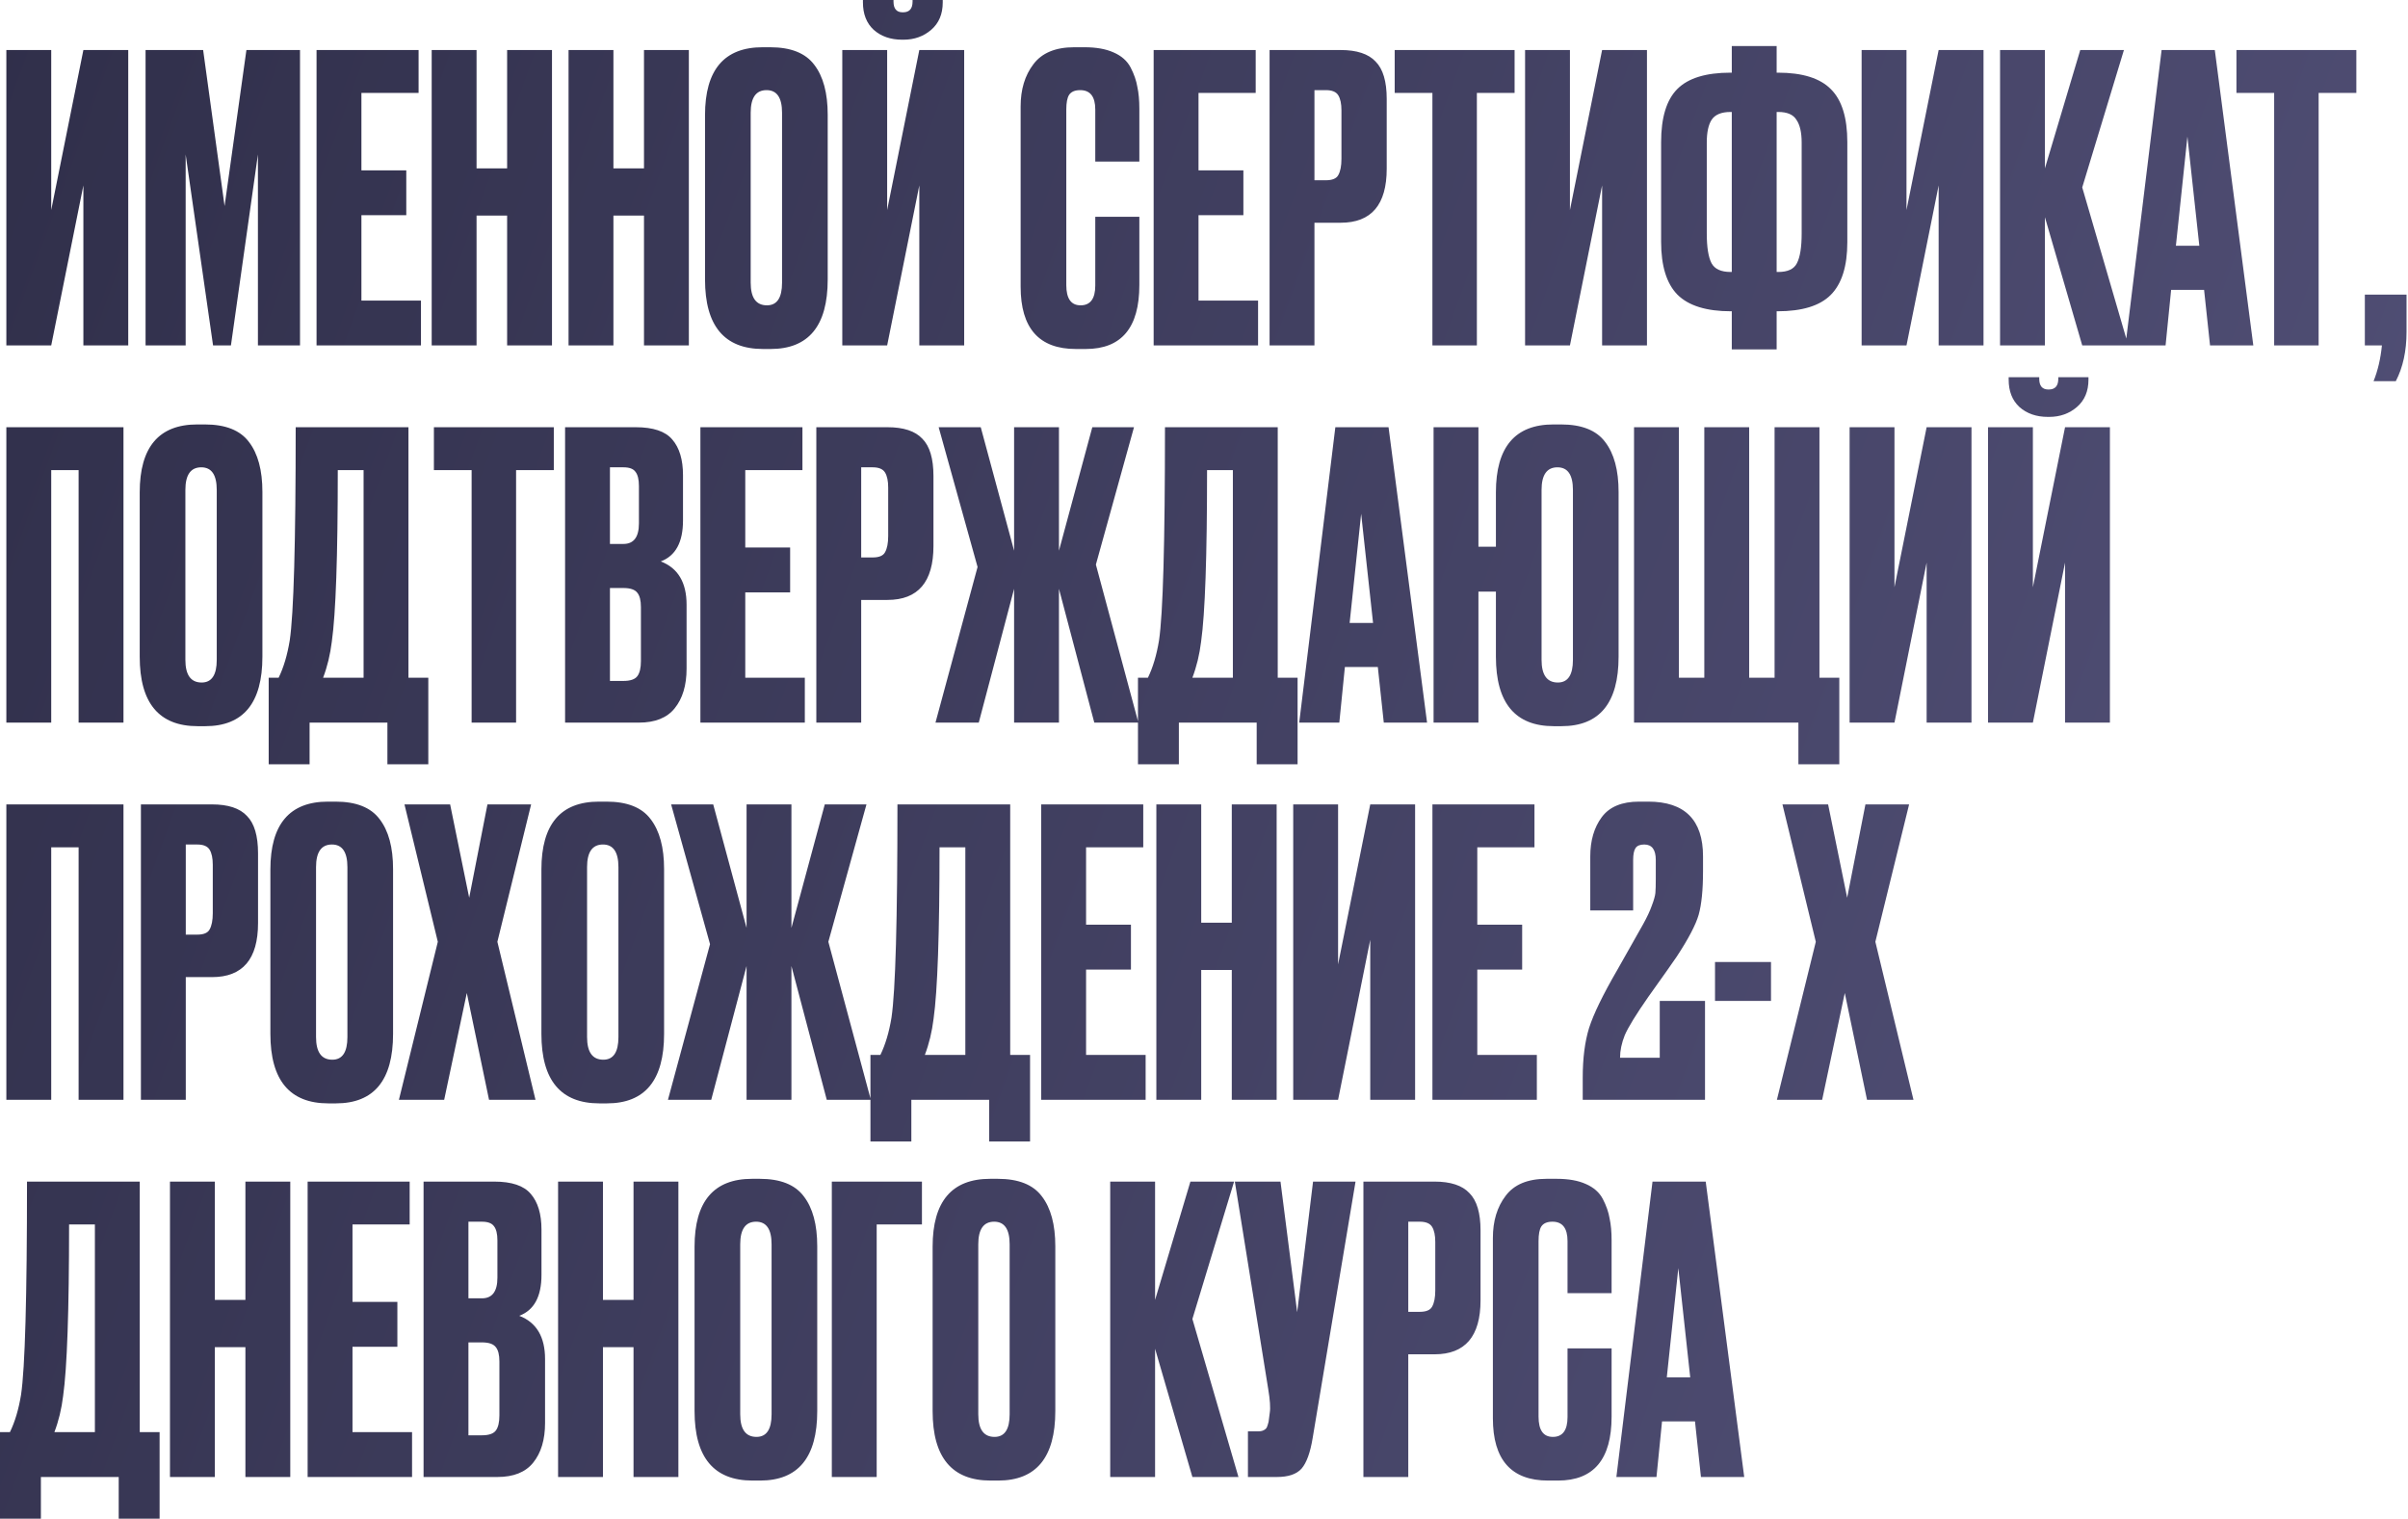 <?xml version="1.0" encoding="UTF-8"?> <svg xmlns="http://www.w3.org/2000/svg" width="1213" height="765" viewBox="0 0 1213 765" fill="none"><path d="M42 174V93.4L25.8 174H3.2V25.2H25.8V105.8L42 25.2H64.6V174H42ZM73.327 174V25.2H102.327L113.127 103.8L124.127 25.2H151.127V174H129.927V77.8L116.327 174H107.327L93.527 77.8V174H73.327ZM159.459 25.2H210.859V46.8H182.059V85.8H204.659V108.4H182.059V151.4H212.059V174H159.459V25.2ZM240.058 108.6V174H217.458V25.2H240.058V84.8H255.458V25.2H278.058V174H255.458V108.6H240.058ZM309.003 108.6V174H286.403V25.2H309.003V84.8H324.403V25.2H347.003V174H324.403V108.6H309.003ZM416.948 57.8V140.8C416.948 164.133 407.348 175.8 388.148 175.8H384.348C364.882 175.8 355.148 164.133 355.148 140.8V58C355.148 35.2 364.815 23.8 384.148 23.8H387.948C398.348 23.8 405.748 26.733 410.148 32.6C414.682 38.467 416.948 46.867 416.948 57.8ZM393.948 142.4V56.8C393.948 49.2 391.348 45.4 386.148 45.4C380.815 45.4 378.148 49.2 378.148 56.8V142.4C378.148 150 380.882 153.8 386.348 153.8C391.415 153.8 393.948 150 393.948 142.4ZM463.094 174V93.4L446.894 174H424.294V25.2H446.894V105.8L463.094 25.2H485.694V174H463.094ZM455.094 20H454.494C448.627 20 443.827 18.333 440.094 15C436.494 11.667 434.694 7.067 434.694 1.2V-1.28746e-05H450.094V0.8C450.094 4.4 451.627 6.2 454.694 6.2H454.894C458.094 6.2 459.694 4.4 459.694 0.8V-1.28746e-05H474.894V1.2C474.894 7.067 472.96 11.667 469.094 15C465.227 18.333 460.56 20 455.094 20ZM551.733 143.8V109.2H573.933V143.6C573.933 165.067 564.933 175.8 546.933 175.8H541.933C523.399 175.8 514.133 165.333 514.133 144.4V53.6C514.133 45.067 516.266 38 520.533 32.4C524.799 26.667 531.666 23.8 541.133 23.8H546.333C552.199 23.8 557.066 24.667 560.933 26.4C564.933 28.133 567.799 30.667 569.533 34C571.266 37.333 572.399 40.6 572.933 43.8C573.599 46.867 573.933 50.533 573.933 54.8V81.4H551.733V55.2C551.733 48.667 549.199 45.4 544.133 45.4C541.466 45.4 539.599 46.2 538.533 47.8C537.599 49.267 537.133 51.733 537.133 55.2V143.6C537.133 150.4 539.533 153.8 544.333 153.8C549.266 153.8 551.733 150.467 551.733 143.8ZM581.139 25.2H632.539V46.8H603.739V85.8H626.339V108.4H603.739V151.4H633.739V174H581.139V25.2ZM675.338 112.2H662.138V174H639.538V25.2H675.338C683.471 25.2 689.338 27.133 692.938 31C696.671 34.733 698.538 41 698.538 49.8V85C698.538 103.133 690.804 112.2 675.338 112.2ZM662.138 45.4V90.8H667.938C671.138 90.8 673.204 89.933 674.138 88.2C675.204 86.333 675.738 83.6 675.738 80V55.6C675.738 52.267 675.204 49.733 674.138 48C673.071 46.267 671.004 45.4 667.938 45.4H662.138ZM702.558 25.2H762.958V46.8H743.958V174H721.558V46.8H702.558V25.2ZM807.039 174V93.4L790.839 174H768.239V25.2H790.839V105.8L807.039 25.2H829.639V174H807.039ZM872.366 23.2H894.966V36.6H895.566C907.966 36.6 916.899 39.4 922.366 45C927.832 50.467 930.566 59.333 930.566 71.6V122C930.566 134.133 927.766 143 922.166 148.6C916.699 154.067 907.766 156.8 895.366 156.8H894.966V176H872.366V156.8H871.966C859.566 156.8 850.566 154 844.966 148.4C839.499 142.8 836.766 133.933 836.766 121.8V71.6C836.766 59.2 839.499 50.267 844.966 44.8C850.432 39.333 859.366 36.6 871.766 36.6H872.366V23.2ZM872.366 56.4H871.766C867.099 56.4 863.899 57.733 862.166 60.4C860.566 62.933 859.766 66.733 859.766 71.8V117.6C859.766 124.533 860.566 129.533 862.166 132.6C863.766 135.533 866.966 137 871.766 137H872.366V56.4ZM894.966 56.4V137H895.766C900.566 137 903.699 135.533 905.166 132.6C906.766 129.533 907.566 124.533 907.566 117.6V71.8C907.566 66.733 906.699 62.933 904.966 60.4C903.366 57.733 900.299 56.4 895.766 56.4H894.966ZM976.57 174V93.4L960.37 174H937.77V25.2H960.37V105.8L976.57 25.2H999.17V174H976.57ZM1048.9 174L1030.1 109.4V174H1007.5V25.2H1030.1V84.8L1047.9 25.2H1069.9L1048.9 94.4L1072.1 174H1048.9ZM1113.28 174L1110.28 146H1093.68L1090.88 174H1070.67L1088.88 25.2H1115.68L1135.08 174H1113.28ZM1101.88 68.8L1096.08 123.8H1107.88L1101.88 68.8ZM1126.58 25.2H1186.98V46.8H1167.98V174H1145.58V46.8H1126.58V25.2ZM1206.86 192H1195.66C1197.8 186.667 1199.2 180.667 1199.86 174H1191.26V148.4H1212.26V167.2C1212.26 176.8 1210.46 185.067 1206.86 192ZM3.2 364V215.2H62.2V364H39.6V236.8H25.8V364H3.2ZM132.183 247.8V330.8C132.183 354.133 122.583 365.8 103.383 365.8H99.583C80.116 365.8 70.383 354.133 70.383 330.8V248C70.383 225.2 80.049 213.8 99.383 213.8H103.183C113.583 213.8 120.983 216.733 125.383 222.6C129.916 228.467 132.183 236.867 132.183 247.8ZM109.183 332.4V246.8C109.183 239.2 106.583 235.4 101.383 235.4C96.049 235.4 93.383 239.2 93.383 246.8V332.4C93.383 340 96.116 343.8 101.583 343.8C106.649 343.8 109.183 340 109.183 332.4ZM195.152 385V364H155.952V385H135.352V341.4H140.352C142.885 336.2 144.752 329.933 145.952 322.6C147.952 309.267 148.952 273.467 148.952 215.2H205.752V341.4H215.752V385H195.152ZM167.152 323.2C166.352 329.733 164.885 335.8 162.752 341.4H183.152V236.8H170.152C170.152 280.267 169.152 309.067 167.152 323.2ZM218.573 215.2H278.973V236.8H259.973V364H237.573V236.8H218.573V215.2ZM284.655 364V215.2H320.255C329.055 215.2 335.188 217.267 338.655 221.4C342.255 225.533 344.055 231.533 344.055 239.4V262.2C344.055 273.133 340.321 280 332.855 282.8C341.521 286.133 345.855 293.4 345.855 304.6V336.8C345.855 345.2 343.855 351.867 339.855 356.8C335.988 361.6 329.988 364 321.855 364H284.655ZM314.055 296.2H307.255V343H314.055C317.521 343 319.855 342.2 321.055 340.6C322.255 339 322.855 336.467 322.855 333V305.8C322.855 302.467 322.255 300.067 321.055 298.6C319.855 297 317.521 296.2 314.055 296.2ZM314.055 235.4H307.255V274H314.055C319.255 274 321.855 270.533 321.855 263.6V244.8C321.855 241.467 321.255 239.067 320.055 237.6C318.988 236.133 316.988 235.4 314.055 235.4ZM352.819 215.2H404.219V236.8H375.419V275.8H398.019V298.4H375.419V341.4H405.419V364H352.819V215.2ZM447.017 302.2H433.817V364H411.217V215.2H447.017C455.151 215.2 461.017 217.133 464.617 221C468.351 224.733 470.217 231 470.217 239.8V275C470.217 293.133 462.484 302.2 447.017 302.2ZM433.817 235.4V280.8H439.617C442.817 280.8 444.884 279.933 445.817 278.2C446.884 276.333 447.417 273.6 447.417 270V245.6C447.417 242.267 446.884 239.733 445.817 238C444.751 236.267 442.684 235.4 439.617 235.4H433.817ZM510.838 364V296.6L493.038 364H471.237L492.438 285.6L472.838 215.2H494.038L510.838 277.4V215.2H533.438V277.4L550.238 215.2H571.238L552.038 284.4L573.437 364H551.238L533.438 296.6V364H510.838ZM633.042 385V364H593.842V385H573.242V341.4H578.242C580.776 336.2 582.642 329.933 583.842 322.6C585.842 309.267 586.842 273.467 586.842 215.2H643.642V341.4H653.642V385H633.042ZM605.042 323.2C604.242 329.733 602.776 335.8 600.642 341.4H621.042V236.8H608.042C608.042 280.267 607.042 309.067 605.042 323.2ZM697.064 364L694.064 336H677.464L674.664 364H654.464L672.664 215.2H699.464L718.864 364H697.064ZM685.664 258.8L679.864 313.8H691.664L685.664 258.8ZM815.345 247.8V330.8C815.345 354.133 805.745 365.8 786.545 365.8H782.745C763.279 365.8 753.545 354.133 753.545 330.8V298H744.745V364H722.145V215.2H744.745V275.4H753.545V248C753.545 225.2 763.212 213.8 782.545 213.8H786.345C796.745 213.8 804.145 216.733 808.545 222.6C813.079 228.467 815.345 236.867 815.345 247.8ZM792.345 332.4V246.8C792.345 239.2 789.745 235.4 784.545 235.4C779.212 235.4 776.545 239.2 776.545 246.8V332.4C776.545 340 779.279 343.8 784.745 343.8C789.812 343.8 792.345 340 792.345 332.4ZM823.122 364V215.2H845.722V341.4H858.522V215.2H881.122V341.4H893.922V215.2H916.522V341.4H926.522V385H905.922V364H823.122ZM970.516 364V283.4L954.316 364H931.716V215.2H954.316V295.8L970.516 215.2H993.116V364H970.516ZM1040.24 364V283.4L1024.04 364H1001.44V215.2H1024.04V295.8L1040.24 215.2H1062.84V364H1040.24ZM1032.24 210H1031.64C1025.78 210 1020.98 208.333 1017.24 205C1013.64 201.667 1011.84 197.067 1011.84 191.2V190H1027.24V190.8C1027.24 194.4 1028.78 196.2 1031.84 196.2H1032.04C1035.24 196.2 1036.84 194.4 1036.84 190.8V190H1052.04V191.2C1052.04 197.067 1050.11 201.667 1046.24 205C1042.38 208.333 1037.71 210 1032.24 210ZM3.2 554V405.2H62.2V554H39.6V426.8H25.8V554H3.2ZM106.783 492.2H93.583V554H70.983V405.2H106.783C114.916 405.2 120.783 407.133 124.383 411C128.116 414.733 129.983 421 129.983 429.8V465C129.983 483.133 122.249 492.2 106.783 492.2ZM93.583 425.4V470.8H99.383C102.583 470.8 104.649 469.933 105.583 468.2C106.649 466.333 107.183 463.6 107.183 460V435.6C107.183 432.267 106.649 429.733 105.583 428C104.516 426.267 102.449 425.4 99.383 425.4H93.583ZM198.003 437.8V520.8C198.003 544.133 188.403 555.8 169.203 555.8H165.403C145.936 555.8 136.203 544.133 136.203 520.8V438C136.203 415.2 145.87 403.8 165.203 403.8H169.003C179.403 403.8 186.803 406.733 191.203 412.6C195.736 418.467 198.003 426.867 198.003 437.8ZM175.003 522.4V436.8C175.003 429.2 172.403 425.4 167.203 425.4C161.87 425.4 159.203 429.2 159.203 436.8V522.4C159.203 530 161.936 533.8 167.403 533.8C172.47 533.8 175.003 530 175.003 522.4ZM220.548 474.4L203.748 405.2H226.748L236.348 452.2L245.548 405.2H267.548L250.548 474.4L269.748 554H246.348L235.148 500.2L223.748 554H200.948L220.548 474.4ZM334.527 437.8V520.8C334.527 544.133 324.927 555.8 305.727 555.8H301.927C282.46 555.8 272.727 544.133 272.727 520.8V438C272.727 415.2 282.393 403.8 301.727 403.8H305.527C315.927 403.8 323.327 406.733 327.727 412.6C332.26 418.467 334.527 426.867 334.527 437.8ZM311.527 522.4V436.8C311.527 429.2 308.927 425.4 303.727 425.4C298.393 425.4 295.727 429.2 295.727 436.8V522.4C295.727 530 298.46 533.8 303.927 533.8C308.993 533.8 311.527 530 311.527 522.4ZM376.072 554V486.6L358.272 554H336.472L357.672 475.6L338.072 405.2H359.272L376.072 467.4V405.2H398.672V467.4L415.472 405.2H436.472L417.272 474.4L438.672 554H416.472L398.672 486.6V554H376.072ZM498.277 575V554H459.077V575H438.477V531.4H443.477C446.01 526.2 447.877 519.933 449.077 512.6C451.077 499.267 452.077 463.467 452.077 405.2H508.877V531.4H518.877V575H498.277ZM470.277 513.2C469.477 519.733 468.01 525.8 465.877 531.4H486.277V426.8H473.277C473.277 470.267 472.277 499.067 470.277 513.2ZM524.498 405.2H575.898V426.8H547.098V465.8H569.698V488.4H547.098V531.4H577.098V554H524.498V405.2ZM605.097 488.6V554H582.497V405.2H605.097V464.8H620.497V405.2H643.097V554H620.497V488.6H605.097ZM690.242 554V473.4L674.042 554H651.442V405.2H674.042V485.8L690.242 405.2H712.842V554H690.242ZM721.569 405.2H772.969V426.8H744.169V465.8H766.769V488.4H744.169V531.4H774.169V554H721.569V405.2ZM828.28 425.4C826.146 425.4 824.68 426 823.88 427.2C823.08 428.4 822.68 430.4 822.68 433.2V458.6H801.08V431.4C801.08 423.4 803.013 416.8 806.88 411.6C810.746 406.4 817.013 403.8 825.68 403.8H830.28C848.68 403.8 857.88 413 857.88 431.4V438.8C857.88 448.267 857.146 455.6 855.68 460.8C854.213 465.867 850.546 472.867 844.68 481.8C843.08 484.2 838.28 491 830.28 502.2C824.146 511 820.213 517.4 818.48 521.4C816.88 525.4 816.08 529.2 816.08 532.8H836.08V504.2H858.88V554H797.28V542.8C797.28 533.067 798.346 524.733 800.48 517.8C802.746 510.733 807.48 501 814.68 488.6L827.68 465.6C829.68 462 831.146 458.867 832.08 456.2C833.146 453.4 833.746 451.267 833.88 449.8C834.013 448.2 834.08 445.867 834.08 442.8V433.2C834.08 428 832.146 425.4 828.28 425.4ZM863.919 484.6H892.119V504.2H863.919V484.6ZM914.689 474.4L897.889 405.2H920.889L930.489 452.2L939.689 405.2H961.689L944.689 474.4L963.889 554H940.489L929.289 500.2L917.889 554H895.089L914.689 474.4ZM59.8 765V744H20.6V765H7.07805e-08V721.4H5C7.533 716.2 9.4 709.933 10.6 702.6C12.6 689.267 13.6 653.467 13.6 595.2H70.4V721.4H80.4V765H59.8ZM31.8 703.2C31 709.733 29.533 715.8 27.4 721.4H47.8V616.8H34.8C34.8 660.267 33.8 689.067 31.8 703.2ZM108.222 678.6V744H85.622V595.2H108.222V654.8H123.622V595.2H146.222V744H123.622V678.6H108.222ZM154.967 595.2H206.367V616.8H177.567V655.8H200.167V678.4H177.567V721.4H207.567V744H154.967V595.2ZM213.366 744V595.2H248.966C257.766 595.2 263.899 597.267 267.366 601.4C270.966 605.533 272.766 611.533 272.766 619.4V642.2C272.766 653.133 269.032 660 261.566 662.8C270.232 666.133 274.566 673.4 274.566 684.6V716.8C274.566 725.2 272.566 731.867 268.566 736.8C264.699 741.6 258.699 744 250.566 744H213.366ZM242.766 676.2H235.966V723H242.766C246.232 723 248.566 722.2 249.766 720.6C250.966 719 251.566 716.467 251.566 713V685.8C251.566 682.467 250.966 680.067 249.766 678.6C248.566 677 246.232 676.2 242.766 676.2ZM242.766 615.4H235.966V654H242.766C247.966 654 250.566 650.533 250.566 643.6V624.8C250.566 621.467 249.966 619.067 248.766 617.6C247.699 616.133 245.699 615.4 242.766 615.4ZM303.73 678.6V744H281.13V595.2H303.73V654.8H319.13V595.2H341.73V744H319.13V678.6H303.73ZM411.675 627.8V710.8C411.675 734.133 402.075 745.8 382.875 745.8H379.075C359.608 745.8 349.875 734.133 349.875 710.8V628C349.875 605.2 359.542 593.8 378.875 593.8H382.675C393.075 593.8 400.475 596.733 404.875 602.6C409.408 608.467 411.675 616.867 411.675 627.8ZM388.675 712.4V626.8C388.675 619.2 386.075 615.4 380.875 615.4C375.542 615.4 372.875 619.2 372.875 626.8V712.4C372.875 720 375.608 723.8 381.075 723.8C386.142 723.8 388.675 720 388.675 712.4ZM419.02 744V595.2H464.42V616.8H441.62V744H419.02ZM531.597 627.8V710.8C531.597 734.133 521.997 745.8 502.797 745.8H498.997C479.53 745.8 469.797 734.133 469.797 710.8V628C469.797 605.2 479.464 593.8 498.797 593.8H502.597C512.997 593.8 520.397 596.733 524.797 602.6C529.33 608.467 531.597 616.867 531.597 627.8ZM508.597 712.4V626.8C508.597 619.2 505.997 615.4 500.797 615.4C495.464 615.4 492.797 619.2 492.797 626.8V712.4C492.797 720 495.53 723.8 500.997 723.8C506.064 723.8 508.597 720 508.597 712.4ZM600.655 744L581.855 679.4V744H559.255V595.2H581.855V654.8L599.655 595.2H621.655L600.655 664.4L623.855 744H600.655ZM682.833 595.2L661.233 724.4C660.033 731.733 658.166 736.867 655.633 739.8C653.099 742.6 648.966 744 643.233 744H628.633V721H633.833C635.033 721 635.966 720.8 636.633 720.4C637.433 720 637.966 719.467 638.233 718.8C638.499 718.133 638.766 717.267 639.033 716.2L639.633 711.6C640.033 709.2 639.766 705.2 638.833 699.6L622.033 595.2H645.033L653.433 661L661.433 595.2H682.833ZM722.603 682.2H709.403V744H686.803V595.2H722.603C730.736 595.2 736.603 597.133 740.203 601C743.936 604.733 745.803 611 745.803 619.8V655C745.803 673.133 738.07 682.2 722.603 682.2ZM709.403 615.4V660.8H715.203C718.403 660.8 720.47 659.933 721.403 658.2C722.47 656.333 723.003 653.6 723.003 650V625.6C723.003 622.267 722.47 619.733 721.403 618C720.336 616.267 718.27 615.4 715.203 615.4H709.403ZM789.623 713.8V679.2H811.823V713.6C811.823 735.067 802.823 745.8 784.823 745.8H779.823C761.29 745.8 752.023 735.333 752.023 714.4V623.6C752.023 615.067 754.157 608 758.423 602.4C762.69 596.667 769.557 593.8 779.023 593.8H784.223C790.09 593.8 794.957 594.667 798.823 596.4C802.823 598.133 805.69 600.667 807.423 604C809.157 607.333 810.29 610.6 810.823 613.8C811.49 616.867 811.823 620.533 811.823 624.8V651.4H789.623V625.2C789.623 618.667 787.09 615.4 782.023 615.4C779.357 615.4 777.49 616.2 776.423 617.8C775.49 619.267 775.023 621.733 775.023 625.2V713.6C775.023 720.4 777.423 723.8 782.223 723.8C787.157 723.8 789.623 720.467 789.623 713.8ZM856.83 744L853.83 716H837.23L834.43 744H814.23L832.43 595.2H859.23L878.63 744H856.83ZM845.43 638.8L839.63 693.8H851.43L845.43 638.8Z" fill="url(#paint0_linear_168_15)"></path><defs><linearGradient id="paint0_linear_168_15" x1="-36.529" y1="107.069" x2="1504.43" y2="667.668" gradientUnits="userSpaceOnUse"><stop stop-color="#302F4A"></stop><stop offset="1" stop-color="#5A5882"></stop></linearGradient></defs></svg> 